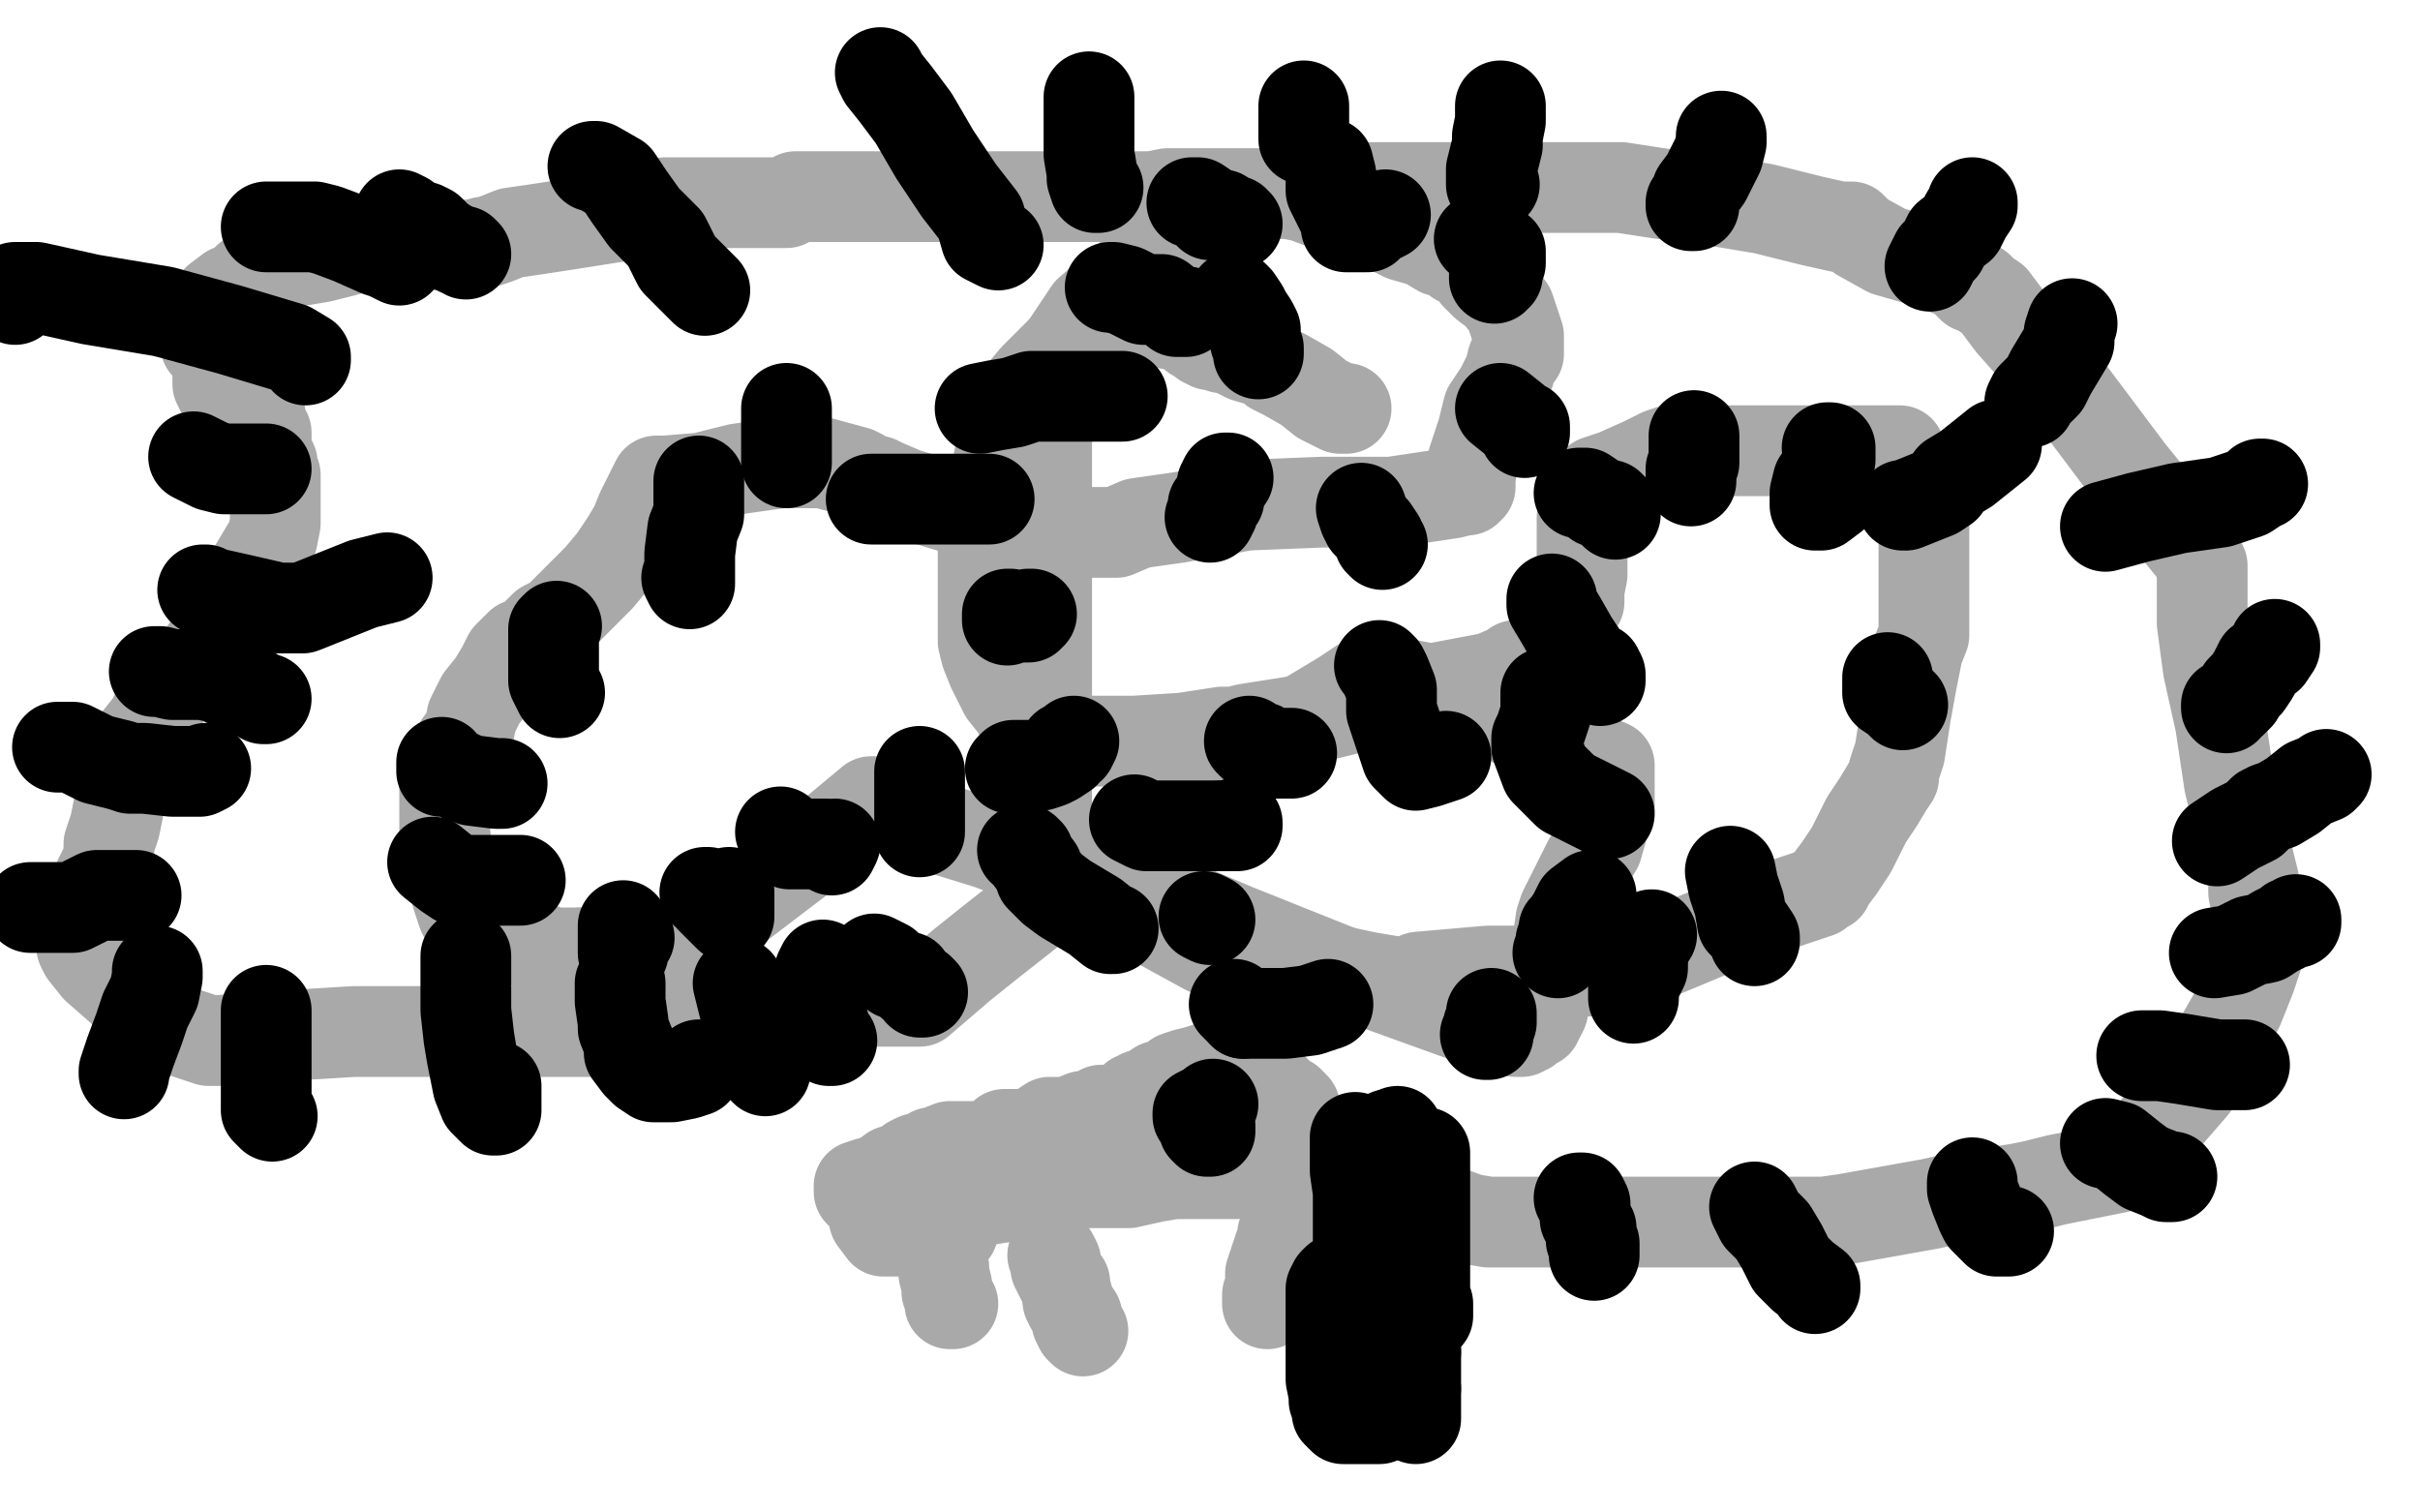 <?xml version="1.0" standalone="no"?>
<!DOCTYPE svg PUBLIC "-//W3C//DTD SVG 1.1//EN"
"http://www.w3.org/Graphics/SVG/1.1/DTD/svg11.dtd">

<svg width="800" height="500" version="1.1" xmlns="http://www.w3.org/2000/svg" xmlns:xlink="http://www.w3.org/1999/xlink" style="stroke-antialiasing: false"><desc>This SVG has been created on https://colorillo.com/</desc><rect x='0' y='0' width='800' height='500' style='fill: rgb(255,255,255); stroke-width:0' /><polyline points="445,135 443,135 443,135 437,132 437,132 432,128 432,128 425,124 425,124 423,123 423,123 421,122 421,122 419,120 419,120 412,118 408,116 407,115 405,115 404,115 401,114 400,114 398,113 396,111 395,111 391,108 386,107 383,106 382,106 381,106 380,106 378,106 373,106 370,107 364,108 359,111 352,115 347,120 342,125 337,131 336,135 332,143 330,153 328,163 325,175 325,182 325,187 325,194 325,199 325,204 325,207 325,212 326,216 328,221 330,225 332,229 336,234 338,238 340,240 344,242 351,243 359,245 362,245 363,245 364,245 365,245 375,245 391,244 404,242 408,242 412,241 431,238 472,228 493,224 500,221 501,220 505,219 511,215 517,208 520,203 520,201 522,199 522,198 522,196 522,195 523,190 523,185 523,177 523,171 524,165 525,161 528,159 534,157 543,153 549,150 552,149 553,149 555,149 559,149 568,149 580,149 596,149 615,149 623,149 626,149 627,149 628,149 628,150 628,151 629,153 630,155 632,159 633,162 634,166 636,172 636,178 636,183 636,187 636,191 636,195 636,199 636,203 636,210 634,215 632,225 630,236 628,249 626,255 626,256 626,257 624,260 621,265 617,271 612,281 608,287 605,291 604,293 603,293 601,295 592,298 573,305 549,315 541,319 540,320 539,321 520,321 492,321 469,323 464,325 452,323 424,317 406,315 404,315 403,315 402,315 399,314 388,308 379,303 374,302 370,299 367,297 361,295 354,291 349,289 349,288 348,288 340,284 327,279 314,275 306,273 300,270 299,269 295,267 292,267 289,265 288,265 276,275 255,291 234,307 228,313 227,314 226,314 227,313 229,311 232,311" style="fill: none; stroke: #a9a9a9; stroke-width: 30; stroke-linejoin: round; stroke-linecap: round; stroke-antialiasing: false; stroke-antialias: 0; opacity: 1.0"/>
<polyline points="237,315 233,315 233,315 225,315 225,315 216,315 216,315 208,315 208,315 200,315 200,315 195,315 195,315 192,315 192,315" style="fill: none; stroke: #a9a9a9; stroke-width: 30; stroke-linejoin: round; stroke-linecap: round; stroke-antialiasing: false; stroke-antialias: 0; opacity: 1.0"/>
<polyline points="167,308 160,306 156,303 153,302 152,299 151,296 150,291 148,283" style="fill: none; stroke: #a9a9a9; stroke-width: 30; stroke-linejoin: round; stroke-linecap: round; stroke-antialiasing: false; stroke-antialias: 0; opacity: 1.0"/>
<polyline points="192,315 188,315 187,315 186,315 183,315 180,314 172,311 167,308" style="fill: none; stroke: #a9a9a9; stroke-width: 30; stroke-linejoin: round; stroke-linecap: round; stroke-antialiasing: false; stroke-antialias: 0; opacity: 1.0"/>
<polyline points="148,283 147,275 147,267 147,259 149,254 152,246 155,242 156,237 159,231 163,226 166,221 168,217 170,215 172,213 175,212 176,211 180,207 184,205 188,201 193,196 198,191 203,185 207,179 210,174 212,169 214,165 216,161 217,159 218,159 220,159 232,158 244,155 258,153 260,153 264,153 272,153 283,156 285,157 288,159 290,159 292,160 299,163 312,167 326,171 343,174 355,176 360,176 363,176 364,176 369,176 376,173 390,171 412,167 437,166 460,166 480,163 484,162 485,162 486,161 486,158 487,152 488,149 490,143 492,135 496,129 499,123 500,119 502,117 502,116 502,115 502,114 502,111 500,105 499,102 495,97 491,94 488,91 485,87 482,86 480,84 476,83 471,80 464,78 460,76 458,75 456,75 452,73 447,71 439,68 431,65 426,64 422,64 415,65 405,72 390,81 374,91 360,103 352,115 347,133 346,143 346,151 346,160 346,167 346,174 346,179 346,183 346,185 346,188 346,195 346,201 346,209 346,223 346,233 346,244 346,253 346,260 346,268 346,271 346,275 346,276 347,281 353,283 360,287 364,289 366,291 367,291 368,291 380,295 408,307 448,323 484,336 500,339 501,341 503,341 505,340 506,339 508,338 508,337 509,336 510,334 511,330 512,323 514,316 515,311 516,304 517,301 518,299 520,295 522,291 525,285 528,280 530,273 532,267 532,261 532,257 532,255 532,253 517,247 497,237 482,231 469,227 458,225 454,225 452,225 450,226 444,230 424,242 400,258 388,266 386,267 385,268 384,269 384,270 380,273 372,279 358,290 342,300 328,311 318,319 311,325 304,331 302,331 284,331 270,332 249,336 236,339 235,340 232,341 208,341 163,341 117,341 84,343 72,344 69,344 66,343 54,339 52,337 50,336 45,332 40,327 32,320 28,315 27,313 27,311 27,306 29,302 32,295 33,290 36,284 36,279 37,276 38,273 39,268 40,262 41,258 43,253 44,249 46,244 50,239 52,235 53,232 55,230 56,228 59,225 63,223 66,219 68,215 72,211 73,207 76,203 79,199 81,194 84,188 87,183 90,178 91,173 91,168 91,163 91,160 91,159 91,158 91,157 90,155 90,153 88,149 88,147 88,145 88,143 86,139 86,137 85,136 84,135 83,134 82,133 80,132 77,131 76,131 75,131 73,129 72,127 72,125 72,123 72,122 72,120 70,115 68,114 68,113 68,112 68,111 68,110 68,109 68,108 68,107 68,106 69,103 71,101 72,99 76,96 79,95 82,92 88,91 92,87 100,86 106,85 114,83 117,82 119,82 120,82 121,82 127,81 136,81 146,81 153,81 156,81 160,80 161,80 164,79 169,77 176,76 189,74 208,71 220,67 231,67 243,67 252,67 259,67 260,67 263,65 265,65 270,65 284,65 308,65 347,65 369,65 381,65 386,64 387,64 390,64 396,64 408,64 417,64 427,64 429,63 433,62 442,62 448,62 472,62 490,62 508,62 521,62 528,62 529,62 531,62 536,62 549,64 565,66 583,69 599,73 608,75 611,75 612,75 615,78 624,83 638,87 648,91 652,95 653,95 654,95 656,97 659,99 665,107 680,124 704,156 717,172 726,183 728,187 728,189 728,191 728,195 728,199 728,206 730,221 734,239 737,259 742,279 744,287 745,291 745,295 746,300 746,305 746,311 746,317 744,323 740,333 732,347 725,359 712,374 708,381 705,384 704,385 700,386 690,388 680,390 672,392 667,393 647,396 638,398 610,403 603,404 600,404 594,404 581,404 550,404 538,404 509,404 499,404 494,404 492,404 486,403 475,399 459,395 443,392 430,390 423,387 421,387 420,387 419,387 418,387 417,387 415,387 409,388 403,388 396,388 391,388 390,388 389,388 388,388 382,389 373,391 369,391 368,391 367,391 364,391 356,391 351,391 349,391 348,391 347,391 345,392 339,395 330,396 319,398 315,399 313,399 312,400 310,401 309,401 306,402 305,402 303,402 300,403" style="fill: none; stroke: #a9a9a9; stroke-width: 30; stroke-linejoin: round; stroke-linecap: round; stroke-antialiasing: false; stroke-antialias: 0; opacity: 1.0"/>
<polyline points="368,383 367,383 367,383 366,382 366,382 366,381 366,381 366,379 366,379 366,377 366,377 366,375 366,375 368,371 368,371 370,370 373,366 375,363 376,363 377,362 380,361 383,359 384,359 385,359 389,356 392,355 396,354 399,353 402,352 403,352 404,352 406,352 408,352 410,353 412,354 413,355 416,357 417,358 418,359 420,359 421,360 423,362 424,363 426,364 427,365 428,366 428,367 424,367 421,367 417,366 416,366 414,366 412,366 409,366 401,366 396,366 392,366 391,366 388,366 385,366 383,366 382,366 381,366 377,366 370,367 364,367 360,369 358,369 353,371 351,371 348,371 347,371 344,373 342,374 340,375 339,375 336,375 335,375 333,375 332,375 332,376 331,377 325,379 320,379 314,379 309,381 308,381 307,382 305,383 303,383 301,384 300,386 298,387 295,387 291,390 287,391 284,392 284,394 285,395 286,395 288,397 288,399 289,403 292,407 293,407 294,407 295,407 296,407 298,407 299,407 302,407 306,407 309,407 312,407 313,407 314,407 315,407" style="fill: none; stroke: #a9a9a9; stroke-width: 30; stroke-linejoin: round; stroke-linecap: round; stroke-antialiasing: false; stroke-antialias: 0; opacity: 1.0"/>
<polyline points="302,407 303,407 303,407 306,409 306,409 308,411 308,411 309,412 309,412 310,413 310,413 310,414 310,414 312,419 312,421 313,425 313,427 314,429 314,430 314,431 315,431" style="fill: none; stroke: #a9a9a9; stroke-width: 30; stroke-linejoin: round; stroke-linecap: round; stroke-antialiasing: false; stroke-antialias: 0; opacity: 1.0"/>
<polyline points="348,415 349,417 349,417 349,418 349,418 349,419 349,419 351,423 351,423 352,424 352,425 353,429 353,430 354,432 356,435 356,437 357,439 358,440" style="fill: none; stroke: #a9a9a9; stroke-width: 30; stroke-linejoin: round; stroke-linecap: round; stroke-antialiasing: false; stroke-antialias: 0; opacity: 1.0"/>
<polyline points="424,408 424,410 424,410 423,412 423,412 422,415 422,415 420,421 420,421 420,423 420,423 420,425 420,425 419,428 419,428 419,430 419,431" style="fill: none; stroke: #a9a9a9; stroke-width: 30; stroke-linejoin: round; stroke-linecap: round; stroke-antialiasing: false; stroke-antialias: 0; opacity: 1.0"/>
<polyline points="448,376 448,377 448,377 448,380 448,380 448,387 448,387 449,394 449,394 449,400 449,400 449,407 449,407 449,410 449,410 449,414 449,419 449,421 449,423 449,425 449,427 449,429 449,430 449,428 449,427 451,418 452,414 453,407 454,399 455,393 457,387 457,384 458,379 459,375" style="fill: none; stroke: #000000; stroke-width: 30; stroke-linejoin: round; stroke-linecap: round; stroke-antialiasing: false; stroke-antialias: 0; opacity: 1.0"/>
<polyline points="462,374 463,376 463,376 463,380 463,380 463,388 463,388 463,395 463,395 463,403 463,403 463,409 463,409 463,413 463,413 463,418 463,423 463,426 463,429 463,431 463,432 463,431 463,429 464,422 467,415 468,407 468,400 469,395 469,388 469,383 471,381 471,382 471,387 471,396 471,406 471,412 471,415 471,419 471,423 471,426 471,429 472,431 472,433 472,435 472,433 472,432" style="fill: none; stroke: #000000; stroke-width: 30; stroke-linejoin: round; stroke-linecap: round; stroke-antialiasing: false; stroke-antialias: 0; opacity: 1.0"/>
<polyline points="522,396 523,396 523,396 524,398 524,398 524,399 524,399 524,400 524,400 524,403 524,403 526,406 526,406 526,407 526,407 526,408 526,410 527,411 527,413 527,415" style="fill: none; stroke: #000000; stroke-width: 30; stroke-linejoin: round; stroke-linecap: round; stroke-antialiasing: false; stroke-antialias: 0; opacity: 1.0"/>
<polyline points="580,399 582,403 582,403 586,407 586,407 589,412 589,412 592,418 592,418 596,422 596,422 600,425 600,425 600,426" style="fill: none; stroke: #000000; stroke-width: 30; stroke-linejoin: round; stroke-linecap: round; stroke-antialiasing: false; stroke-antialias: 0; opacity: 1.0"/>
<polyline points="652,391 652,393 652,393 653,396 653,396 655,401 655,401 656,403 656,403 658,405 658,405 659,406 660,407 661,407 663,407 664,407" style="fill: none; stroke: #000000; stroke-width: 30; stroke-linejoin: round; stroke-linecap: round; stroke-antialiasing: false; stroke-antialias: 0; opacity: 1.0"/>
<polyline points="696,378 700,379 700,379 705,383 705,383 709,386 709,386 714,388 714,388 716,389 716,389 717,389 718,389" style="fill: none; stroke: #000000; stroke-width: 30; stroke-linejoin: round; stroke-linecap: round; stroke-antialiasing: false; stroke-antialias: 0; opacity: 1.0"/>
<polyline points="708,349 714,349 714,349 721,350 721,350 733,352 733,352 737,352 737,352 739,352 739,352 740,352 740,352 741,352 741,352 742,352" style="fill: none; stroke: #000000; stroke-width: 30; stroke-linejoin: round; stroke-linecap: round; stroke-antialiasing: false; stroke-antialias: 0; opacity: 1.0"/>
<polyline points="732,315 738,314 738,314 744,311 744,311 749,310 749,310 752,308 752,308 754,307 754,307 756,306 756,306 757,305 757,305 759,305 759,304" style="fill: none; stroke: #000000; stroke-width: 30; stroke-linejoin: round; stroke-linecap: round; stroke-antialiasing: false; stroke-antialias: 0; opacity: 1.0"/>
<polyline points="733,278 736,276 736,276 739,274 739,274 745,271 745,271 746,270 746,270 748,268 748,268 750,267 750,267 753,266 753,266 758,263 763,259 768,257 769,256" style="fill: none; stroke: #000000; stroke-width: 30; stroke-linejoin: round; stroke-linecap: round; stroke-antialiasing: false; stroke-antialias: 0; opacity: 1.0"/>
<polyline points="736,234 736,233 736,233 738,232 738,232 739,231 739,231 740,230 740,230 741,228 741,228 743,226 743,226 745,223 745,223 747,219 750,217 752,214 752,213" style="fill: none; stroke: #000000; stroke-width: 30; stroke-linejoin: round; stroke-linecap: round; stroke-antialiasing: false; stroke-antialias: 0; opacity: 1.0"/>
<polyline points="696,174 707,171 707,171 720,168 720,168 734,166 734,166 743,163 743,163 746,161 746,161 747,160 747,160 748,160 748,160" style="fill: none; stroke: #000000; stroke-width: 30; stroke-linejoin: round; stroke-linecap: round; stroke-antialiasing: false; stroke-antialias: 0; opacity: 1.0"/>
<polyline points="671,133 672,131 672,131 674,129 674,129 676,127 676,127 678,123 678,123 681,118 681,118 684,113 684,113 684,110 684,110 685,107" style="fill: none; stroke: #000000; stroke-width: 30; stroke-linejoin: round; stroke-linecap: round; stroke-antialiasing: false; stroke-antialias: 0; opacity: 1.0"/>
<polyline points="638,88 639,86 639,86 640,84 640,84 642,82 642,82 644,78 644,78 648,75 648,75 650,71 650,71 652,68 652,68 652,67" style="fill: none; stroke: #000000; stroke-width: 30; stroke-linejoin: round; stroke-linecap: round; stroke-antialiasing: false; stroke-antialias: 0; opacity: 1.0"/>
<polyline points="560,68 559,68 559,68 559,67 559,67 560,66 560,66 561,63 561,63 564,59 564,59 566,55 566,55 568,51 569,47 569,45" style="fill: none; stroke: #000000; stroke-width: 30; stroke-linejoin: round; stroke-linecap: round; stroke-antialiasing: false; stroke-antialias: 0; opacity: 1.0"/>
<polyline points="494,61 493,61 493,61 493,56 493,56 494,52 494,52 495,48 495,48 495,45 495,45 496,40 496,40 496,39 496,37 496,35" style="fill: none; stroke: #000000; stroke-width: 30; stroke-linejoin: round; stroke-linecap: round; stroke-antialiasing: false; stroke-antialias: 0; opacity: 1.0"/>
<polyline points="432,46 431,46 431,46 431,43 431,43 431,39 431,39 431,35 431,35" style="fill: none; stroke: #000000; stroke-width: 30; stroke-linejoin: round; stroke-linecap: round; stroke-antialiasing: false; stroke-antialias: 0; opacity: 1.0"/>
<polyline points="363,62 362,62 362,62 361,59 361,59 361,57 361,57 360,51 360,51 360,46 360,46 360,43 360,43 360,39 360,39 360,32" style="fill: none; stroke: #000000; stroke-width: 30; stroke-linejoin: round; stroke-linecap: round; stroke-antialiasing: false; stroke-antialias: 0; opacity: 1.0"/>
<polyline points="330,81 326,79 326,79 324,72 324,72 317,63 317,63 309,51 309,51 302,39 302,39 296,31 296,31 292,26 292,26 291,24" style="fill: none; stroke: #000000; stroke-width: 30; stroke-linejoin: round; stroke-linecap: round; stroke-antialiasing: false; stroke-antialias: 0; opacity: 1.0"/>
<polyline points="233,96 232,95 232,95 228,91 228,91 224,87 224,87 220,79 220,79 213,72 213,72 208,65 208,65 204,59 204,59 197,55 196,55" style="fill: none; stroke: #000000; stroke-width: 30; stroke-linejoin: round; stroke-linecap: round; stroke-antialiasing: false; stroke-antialias: 0; opacity: 1.0"/>
<polyline points="154,84 153,83 153,83 152,83 152,83 148,81 148,81 145,79 145,79 142,76 142,76 140,75 140,75 138,75 134,72 132,71" style="fill: none; stroke: #000000; stroke-width: 30; stroke-linejoin: round; stroke-linecap: round; stroke-antialiasing: false; stroke-antialias: 0; opacity: 1.0"/>
<polyline points="132,86 130,85 130,85 128,84 128,84 125,83 125,83 116,79 116,79 108,76 108,76 104,75 104,75 101,75 101,75 100,75 99,75 96,75 92,75 90,75 88,75" style="fill: none; stroke: #000000; stroke-width: 30; stroke-linejoin: round; stroke-linecap: round; stroke-antialiasing: false; stroke-antialias: 0; opacity: 1.0"/>
<polyline points="101,119 101,118 101,118 96,115 96,115 76,109 76,109 54,103 54,103 30,99 30,99 12,95 12,95 8,95 8,95 6,95 5,95 5,97 5,99" style="fill: none; stroke: #000000; stroke-width: 30; stroke-linejoin: round; stroke-linecap: round; stroke-antialiasing: false; stroke-antialias: 0; opacity: 1.0"/>
<polyline points="128,191 120,193 120,193 110,197 110,197 100,201 100,201 92,201 92,201 79,198 79,198 70,196 70,196 68,195 68,195 67,195" style="fill: none; stroke: #000000; stroke-width: 30; stroke-linejoin: round; stroke-linecap: round; stroke-antialiasing: false; stroke-antialias: 0; opacity: 1.0"/>
<polyline points="88,155 84,155 84,155 80,155 80,155 79,155 79,155 76,155 76,155 74,155 74,155 70,154 70,154 68,153 64,151 66,152" style="fill: none; stroke: #000000; stroke-width: 30; stroke-linejoin: round; stroke-linecap: round; stroke-antialiasing: false; stroke-antialias: 0; opacity: 1.0"/>
<polyline points="88,231 87,231 87,231 82,228 82,228 78,227 78,227 74,225 74,225 72,224 72,224 67,223 67,223 64,223 64,223 62,223 61,223 60,223 57,223 53,222 51,222" style="fill: none; stroke: #000000; stroke-width: 30; stroke-linejoin: round; stroke-linecap: round; stroke-antialiasing: false; stroke-antialias: 0; opacity: 1.0"/>
<polyline points="68,254 66,255 66,255 57,255 57,255 48,254 48,254 45,254 45,254 44,254 44,254 43,254 40,253 32,251 24,247 21,247 19,247 20,247" style="fill: none; stroke: #000000; stroke-width: 30; stroke-linejoin: round; stroke-linecap: round; stroke-antialiasing: false; stroke-antialias: 0; opacity: 1.0"/>
<polyline points="45,296 40,296 40,296 36,296 36,296 34,296 34,296 32,296 32,296 28,298 28,298 26,299 24,300 21,300 18,300 13,300 11,300 10,300" style="fill: none; stroke: #000000; stroke-width: 30; stroke-linejoin: round; stroke-linecap: round; stroke-antialiasing: false; stroke-antialias: 0; opacity: 1.0"/>
<polyline points="52,321 52,323 52,323 51,328 51,328 48,334 48,334 46,340 46,340 43,348 43,348 41,354 41,354 41,355 41,355" style="fill: none; stroke: #000000; stroke-width: 30; stroke-linejoin: round; stroke-linecap: round; stroke-antialiasing: false; stroke-antialias: 0; opacity: 1.0"/>
<polyline points="88,334 88,340 88,340 88,349 88,349 88,357 88,357 88,360 88,360 88,361 88,361 88,363 88,363 88,367 88,367 89,368 90,369" style="fill: none; stroke: #000000; stroke-width: 30; stroke-linejoin: round; stroke-linecap: round; stroke-antialiasing: false; stroke-antialias: 0; opacity: 1.0"/>
<polyline points="154,316 154,322 154,322 154,328 154,328 154,334 154,334 155,343 155,343 156,349 156,349 158,359 158,359 160,364 160,364 163,367 164,367 164,363 164,359" style="fill: none; stroke: #000000; stroke-width: 30; stroke-linejoin: round; stroke-linecap: round; stroke-antialiasing: false; stroke-antialias: 0; opacity: 1.0"/>
<polyline points="205,325 205,331 205,331 206,338 206,338 206,340 206,340 208,345 208,345 208,348 208,348 211,352 211,352 213,354 213,354 216,356 219,356 222,356 227,355 230,354 231,352" style="fill: none; stroke: #000000; stroke-width: 30; stroke-linejoin: round; stroke-linecap: round; stroke-antialiasing: false; stroke-antialias: 0; opacity: 1.0"/>
<polyline points="244,325 246,333 246,333 248,338 248,338 248,342 248,342 249,344 249,344 250,347 250,347 251,349 251,349 252,351 252,351 252,352 252,353 253,354" style="fill: none; stroke: #000000; stroke-width: 30; stroke-linejoin: round; stroke-linecap: round; stroke-antialiasing: false; stroke-antialias: 0; opacity: 1.0"/>
<polyline points="272,319 271,321 271,321 271,323 271,323 271,324 271,324 271,328 271,328 271,333 271,333 273,341 273,341 273,343 273,343 274,344 275,344" style="fill: none; stroke: #000000; stroke-width: 30; stroke-linejoin: round; stroke-linecap: round; stroke-antialiasing: false; stroke-antialias: 0; opacity: 1.0"/>
<polyline points="289,317 291,318 291,318 293,319 293,319 296,322 296,322 300,323 300,323 301,325 301,325 304,327 304,327 304,328 305,328" style="fill: none; stroke: #000000; stroke-width: 30; stroke-linejoin: round; stroke-linecap: round; stroke-antialiasing: false; stroke-antialias: 0; opacity: 1.0"/>
<polyline points="338,281 339,281 339,281 340,282 340,282 340,283 340,283 343,287 343,287 344,290 344,290 348,294 348,294 352,297 357,300 362,303 367,307 368,307" style="fill: none; stroke: #000000; stroke-width: 30; stroke-linejoin: round; stroke-linecap: round; stroke-antialiasing: false; stroke-antialias: 0; opacity: 1.0"/>
<polyline points="404,273 409,273 409,272" style="fill: none; stroke: #000000; stroke-width: 30; stroke-linejoin: round; stroke-linecap: round; stroke-antialiasing: false; stroke-antialias: 0; opacity: 1.0"/>
<polyline points="375,271 379,273 379,273 380,273 380,273 381,273 381,273 384,273 384,273 390,273 390,273 398,273 398,273 404,273 404,273" style="fill: none; stroke: #000000; stroke-width: 30; stroke-linejoin: round; stroke-linecap: round; stroke-antialiasing: false; stroke-antialias: 0; opacity: 1.0"/>
<polyline points="413,245 414,246 414,246 417,247 417,247 419,249 419,249 420,249 420,249 423,249 427,249" style="fill: none; stroke: #000000; stroke-width: 30; stroke-linejoin: round; stroke-linecap: round; stroke-antialiasing: false; stroke-antialias: 0; opacity: 1.0"/>
<polyline points="456,220 457,221 457,221 458,223 458,223 460,228 460,228 460,235 460,235 462,241 462,241 465,250 465,250 467,252 467,252 468,253 472,252 478,250" style="fill: none; stroke: #000000; stroke-width: 30; stroke-linejoin: round; stroke-linecap: round; stroke-antialiasing: false; stroke-antialias: 0; opacity: 1.0"/>
<polyline points="511,229 511,230 511,230 511,231 511,231 511,236 511,236 509,242 509,242 508,244 508,244 508,247 508,247 511,255 511,255 518,262 528,267 532,269" style="fill: none; stroke: #000000; stroke-width: 30; stroke-linejoin: round; stroke-linecap: round; stroke-antialiasing: false; stroke-antialias: 0; opacity: 1.0"/>
<polyline points="526,296 522,299 522,299 520,303 520,303 518,306 518,306 517,307 517,307 517,308 517,308 517,310 517,310 516,311 516,311 516,312 516,313 515,315" style="fill: none; stroke: #000000; stroke-width: 30; stroke-linejoin: round; stroke-linecap: round; stroke-antialiasing: false; stroke-antialias: 0; opacity: 1.0"/>
<polyline points="493,335 493,338 493,338 492,339 492,339 492,340 492,340 492,342 492,342 491,342 491,342" style="fill: none; stroke: #000000; stroke-width: 30; stroke-linejoin: round; stroke-linecap: round; stroke-antialiasing: false; stroke-antialias: 0; opacity: 1.0"/>
<polyline points="411,335 408,332" style="fill: none; stroke: #000000; stroke-width: 30; stroke-linejoin: round; stroke-linecap: round; stroke-antialiasing: false; stroke-antialias: 0; opacity: 1.0"/>
<polyline points="439,332 433,334 433,334 425,335 425,335 419,335 419,335 412,335 412,335 411,335 411,335" style="fill: none; stroke: #000000; stroke-width: 30; stroke-linejoin: round; stroke-linecap: round; stroke-antialiasing: false; stroke-antialias: 0; opacity: 1.0"/>
<polyline points="400,304 398,303 398,303" style="fill: none; stroke: #000000; stroke-width: 30; stroke-linejoin: round; stroke-linecap: round; stroke-antialiasing: false; stroke-antialias: 0; opacity: 1.0"/>
<polyline points="334,254 335,253 335,253 336,253 336,253 337,253 337,253 340,253 340,253 344,253 344,253 347,252 349,251 352,249 352,247 354,247 355,245" style="fill: none; stroke: #000000; stroke-width: 30; stroke-linejoin: round; stroke-linecap: round; stroke-antialiasing: false; stroke-antialias: 0; opacity: 1.0"/>
<polyline points="333,205 333,204 333,204 333,203 333,203 334,203 334,203 336,204 336,204 337,204 337,204 340,204 340,203 341,203" style="fill: none; stroke: #000000; stroke-width: 30; stroke-linejoin: round; stroke-linecap: round; stroke-antialiasing: false; stroke-antialias: 0; opacity: 1.0"/>
<polyline points="288,165 290,165 290,165 292,165 292,165 293,165 293,165 296,165 296,165 303,165 303,165 307,165 307,165 308,165 308,165 312,165 315,165 316,165 317,165 319,165 321,165 324,165 326,165 327,165" style="fill: none; stroke: #000000; stroke-width: 30; stroke-linejoin: round; stroke-linecap: round; stroke-antialiasing: false; stroke-antialias: 0; opacity: 1.0"/>
<polyline points="324,135 329,134 329,134 335,133 335,133 341,131 341,131 344,131 344,131 345,131 345,131 347,131 350,131 353,131 359,131 364,131 368,131 371,131" style="fill: none; stroke: #000000; stroke-width: 30; stroke-linejoin: round; stroke-linecap: round; stroke-antialiasing: false; stroke-antialias: 0; opacity: 1.0"/>
<polyline points="367,95 368,95 368,95 372,96 372,96 376,98 376,98 378,99 378,99 379,99 379,99 380,99 380,99 382,99 383,99 384,99 389,103 391,103 392,103" style="fill: none; stroke: #000000; stroke-width: 30; stroke-linejoin: round; stroke-linecap: round; stroke-antialiasing: false; stroke-antialias: 0; opacity: 1.0"/>
<polyline points="408,98 409,99 409,99 411,102 411,102 412,104 412,104 414,107 414,107 415,109 415,109 415,111 415,111 415,113 415,113 416,115 416,117" style="fill: none; stroke: #000000; stroke-width: 30; stroke-linejoin: round; stroke-linecap: round; stroke-antialiasing: false; stroke-antialias: 0; opacity: 1.0"/>
<polyline points="394,67 395,67 395,67 396,67 396,67 399,69 399,69 400,71 400,71 403,71 403,71 404,71 404,71 405,72 405,72 408,73 409,74" style="fill: none; stroke: #000000; stroke-width: 30; stroke-linejoin: round; stroke-linecap: round; stroke-antialiasing: false; stroke-antialias: 0; opacity: 1.0"/>
<polyline points="439,54 440,58 440,58 440,63 440,63 442,67 442,67 443,69 443,69 444,71 444,71 445,74 445,74 445,75 445,75 446,75 447,75 448,75 452,75 453,74 454,73 458,71" style="fill: none; stroke: #000000; stroke-width: 30; stroke-linejoin: round; stroke-linecap: round; stroke-antialiasing: false; stroke-antialias: 0; opacity: 1.0"/>
<polyline points="489,79 491,80 491,80 494,82 494,82 496,83 496,83 496,84 496,84 496,85 496,85 496,86 496,87 495,89 495,91 494,91 494,92" style="fill: none; stroke: #000000; stroke-width: 30; stroke-linejoin: round; stroke-linecap: round; stroke-antialiasing: false; stroke-antialias: 0; opacity: 1.0"/>
<polyline points="496,135 501,139 501,139 502,140 502,140 504,141 504,141 504,143" style="fill: none; stroke: #000000; stroke-width: 30; stroke-linejoin: round; stroke-linecap: round; stroke-antialiasing: false; stroke-antialias: 0; opacity: 1.0"/>
<polyline points="450,168 451,171 451,171 452,173 452,173 454,175 454,175 456,178 456,178 456,179 456,179 457,180 457,180" style="fill: none; stroke: #000000; stroke-width: 30; stroke-linejoin: round; stroke-linecap: round; stroke-antialiasing: false; stroke-antialias: 0; opacity: 1.0"/>
<polyline points="406,158 405,158 405,158 404,160 404,160 403,165 403,165 401,167 401,167 401,169 401,169 400,171 400,171" style="fill: none; stroke: #000000; stroke-width: 30; stroke-linejoin: round; stroke-linecap: round; stroke-antialiasing: false; stroke-antialias: 0; opacity: 1.0"/>
<polyline points="513,198 513,200 513,200 516,205 516,205 520,212 520,212 524,218 524,218 528,224 528,224 529,225 529,225 529,223 528,221" style="fill: none; stroke: #000000; stroke-width: 30; stroke-linejoin: round; stroke-linecap: round; stroke-antialiasing: false; stroke-antialias: 0; opacity: 1.0"/>
<polyline points="522,163 523,163 523,163 524,163 524,163 527,165 527,165 528,166 532,167 533,168 533,169 534,170" style="fill: none; stroke: #000000; stroke-width: 30; stroke-linejoin: round; stroke-linecap: round; stroke-antialiasing: false; stroke-antialias: 0; opacity: 1.0"/>
<polyline points="560,144 560,147 560,147 560,151 560,151 560,153 560,153 559,155 559,155 559,157 559,157 559,159 559,159" style="fill: none; stroke: #000000; stroke-width: 30; stroke-linejoin: round; stroke-linecap: round; stroke-antialiasing: false; stroke-antialias: 0; opacity: 1.0"/>
<polyline points="604,148 605,148 605,148 605,152 605,152 603,157 603,157 601,159 601,159 600,163 600,163 600,164 600,164 600,167 600,167 602,167 606,164" style="fill: none; stroke: #000000; stroke-width: 30; stroke-linejoin: round; stroke-linecap: round; stroke-antialiasing: false; stroke-antialias: 0; opacity: 1.0"/>
<polyline points="660,147 655,151 655,151 650,155 650,155 645,158 645,158 643,161 643,161 640,163 640,163 635,165 635,165 630,167 630,167 629,167" style="fill: none; stroke: #000000; stroke-width: 30; stroke-linejoin: round; stroke-linecap: round; stroke-antialiasing: false; stroke-antialias: 0; opacity: 1.0"/>
<polyline points="624,224 624,225 624,225 624,227 624,227 624,228 624,228 624,229 624,229 627,231 628,232 629,233" style="fill: none; stroke: #000000; stroke-width: 30; stroke-linejoin: round; stroke-linecap: round; stroke-antialiasing: false; stroke-antialias: 0; opacity: 1.0"/>
<polyline points="572,288 573,293 573,293 574,296 574,296 575,299 575,299 576,305 576,305 578,307 578,307 580,310 580,310 580,311 580,311" style="fill: none; stroke: #000000; stroke-width: 30; stroke-linejoin: round; stroke-linecap: round; stroke-antialiasing: false; stroke-antialias: 0; opacity: 1.0"/>
<polyline points="546,309 544,312 544,312 543,317 543,317 543,320 543,320 540,326 540,326 540,329 540,329 540,330 540,330" style="fill: none; stroke: #000000; stroke-width: 30; stroke-linejoin: round; stroke-linecap: round; stroke-antialiasing: false; stroke-antialias: 0; opacity: 1.0"/>
<polyline points="401,365 400,366 400,366 398,367 398,367 396,368 396,368 396,369 396,369 397,369 398,369 399,369 399,368 398,368 398,370 398,371 398,373 399,374 400,374 400,372" style="fill: none; stroke: #000000; stroke-width: 30; stroke-linejoin: round; stroke-linecap: round; stroke-antialiasing: false; stroke-antialias: 0; opacity: 1.0"/>
<polyline points="260,135 260,136 260,136 260,138 260,138 260,141 260,141 260,146 260,146 260,149 260,151 260,152 260,153" style="fill: none; stroke: #000000; stroke-width: 30; stroke-linejoin: round; stroke-linecap: round; stroke-antialiasing: false; stroke-antialias: 0; opacity: 1.0"/>
<polyline points="231,159 231,161 231,161 231,164 231,164 231,170 231,170 229,175 229,175 228,183 228,183 228,188 228,188 228,192 228,192 228,193 227,191" style="fill: none; stroke: #000000; stroke-width: 30; stroke-linejoin: round; stroke-linecap: round; stroke-antialiasing: false; stroke-antialias: 0; opacity: 1.0"/>
<polyline points="184,207 183,208 183,208 183,210 183,210 183,215 183,215 183,219 183,219 183,221 183,221 183,223 183,223 183,224 183,225 185,229" style="fill: none; stroke: #000000; stroke-width: 30; stroke-linejoin: round; stroke-linecap: round; stroke-antialiasing: false; stroke-antialias: 0; opacity: 1.0"/>
<polyline points="146,252 146,253 146,253 146,255 146,255 149,255 149,255 153,257 153,257 156,258 156,258 164,259 164,259 166,259 166,259" style="fill: none; stroke: #000000; stroke-width: 30; stroke-linejoin: round; stroke-linecap: round; stroke-antialiasing: false; stroke-antialias: 0; opacity: 1.0"/>
<polyline points="143,285 148,289 148,289 151,291 151,291 163,291 163,291 169,291 169,291 172,291 172,291" style="fill: none; stroke: #000000; stroke-width: 30; stroke-linejoin: round; stroke-linecap: round; stroke-antialiasing: false; stroke-antialias: 0; opacity: 1.0"/>
<polyline points="206,306 206,307 206,307 206,309 206,309 206,311 206,311 206,312 206,312 206,314 206,314 206,315 206,312 208,310" style="fill: none; stroke: #000000; stroke-width: 30; stroke-linejoin: round; stroke-linecap: round; stroke-antialiasing: false; stroke-antialias: 0; opacity: 1.0"/>
<polyline points="233,295 234,295 234,295 235,297 235,297 236,298 236,298 237,299 237,299 238,300 238,300 240,302 240,302 241,303 241,302 241,300 241,295" style="fill: none; stroke: #000000; stroke-width: 30; stroke-linejoin: round; stroke-linecap: round; stroke-antialiasing: false; stroke-antialias: 0; opacity: 1.0"/>
<polyline points="258,275 259,277 259,277 260,278 260,278 261,279 261,279 262,279 262,279 264,279 268,279 272,279 273,279 274,280 275,281 276,279" style="fill: none; stroke: #000000; stroke-width: 30; stroke-linejoin: round; stroke-linecap: round; stroke-antialiasing: false; stroke-antialias: 0; opacity: 1.0"/>
<polyline points="304,255 304,256 304,256 304,260 304,260 304,266 304,266 304,269 304,269 304,271 304,271 304,272 304,272 304,275" style="fill: none; stroke: #000000; stroke-width: 30; stroke-linejoin: round; stroke-linecap: round; stroke-antialiasing: false; stroke-antialias: 0; opacity: 1.0"/>
<polyline points="442,423 441,424 441,424 440,426 440,426 440,427 440,427 440,431 440,432 440,435 440,436 440,437 440,439 440,440 440,442 440,443 440,444 440,446 440,448 440,451 440,456 441,461 441,463 442,464 442,467 444,469 445,469 446,469 447,469 449,469 452,469 453,469 456,469 456,467 456,466 457,464 458,463 459,462 459,461 459,460 459,459 459,457 459,455 459,453 459,452 459,451 459,449 459,447 459,445 459,442 460,440 460,439 460,438 460,436 460,435 461,434 462,434 463,435 465,436 467,438 468,439" style="fill: none; stroke: #000000; stroke-width: 30; stroke-linejoin: round; stroke-linecap: round; stroke-antialiasing: false; stroke-antialias: 0; opacity: 1.0"/>
<polyline points="468,447 468,448 468,450 468,451 468,453 468,455 468,456 468,459" style="fill: none; stroke: #000000; stroke-width: 30; stroke-linejoin: round; stroke-linecap: round; stroke-antialiasing: false; stroke-antialias: 0; opacity: 1.0"/>
<polyline points="468,439 468,440 468,442 468,443 468,445 468,447" style="fill: none; stroke: #000000; stroke-width: 30; stroke-linejoin: round; stroke-linecap: round; stroke-antialiasing: false; stroke-antialias: 0; opacity: 1.0"/>
<polyline points="468,459 468,461 468,463 468,464 468,466 468,467 468,468 468,469 466,467 465,467 464,467 463,466 462,465 460,463 460,461 460,459 459,458 459,457 458,455 458,453 458,452 458,451 457,449 457,447 457,446 457,445 457,444 456,443 456,442 456,441 456,440 456,439 456,437 455,436 455,435" style="fill: none; stroke: #000000; stroke-width: 30; stroke-linejoin: round; stroke-linecap: round; stroke-antialiasing: false; stroke-antialias: 0; opacity: 1.0"/>
<polyline points="455,427 455,426 455,426 455,425 455,425 455,423 455,423 455,422 455,422 455,419 455,417 455,415 455,414 455,413 455,411 455,410 455,408 455,407 455,406 455,404" style="fill: none; stroke: #000000; stroke-width: 30; stroke-linejoin: round; stroke-linecap: round; stroke-antialiasing: false; stroke-antialias: 0; opacity: 1.0"/>
<circle cx="456.5" cy="396.5" r="15" style="fill: #000000; stroke-antialiasing: false; stroke-antialias: 0; opacity: 1.0"/>
</svg>
